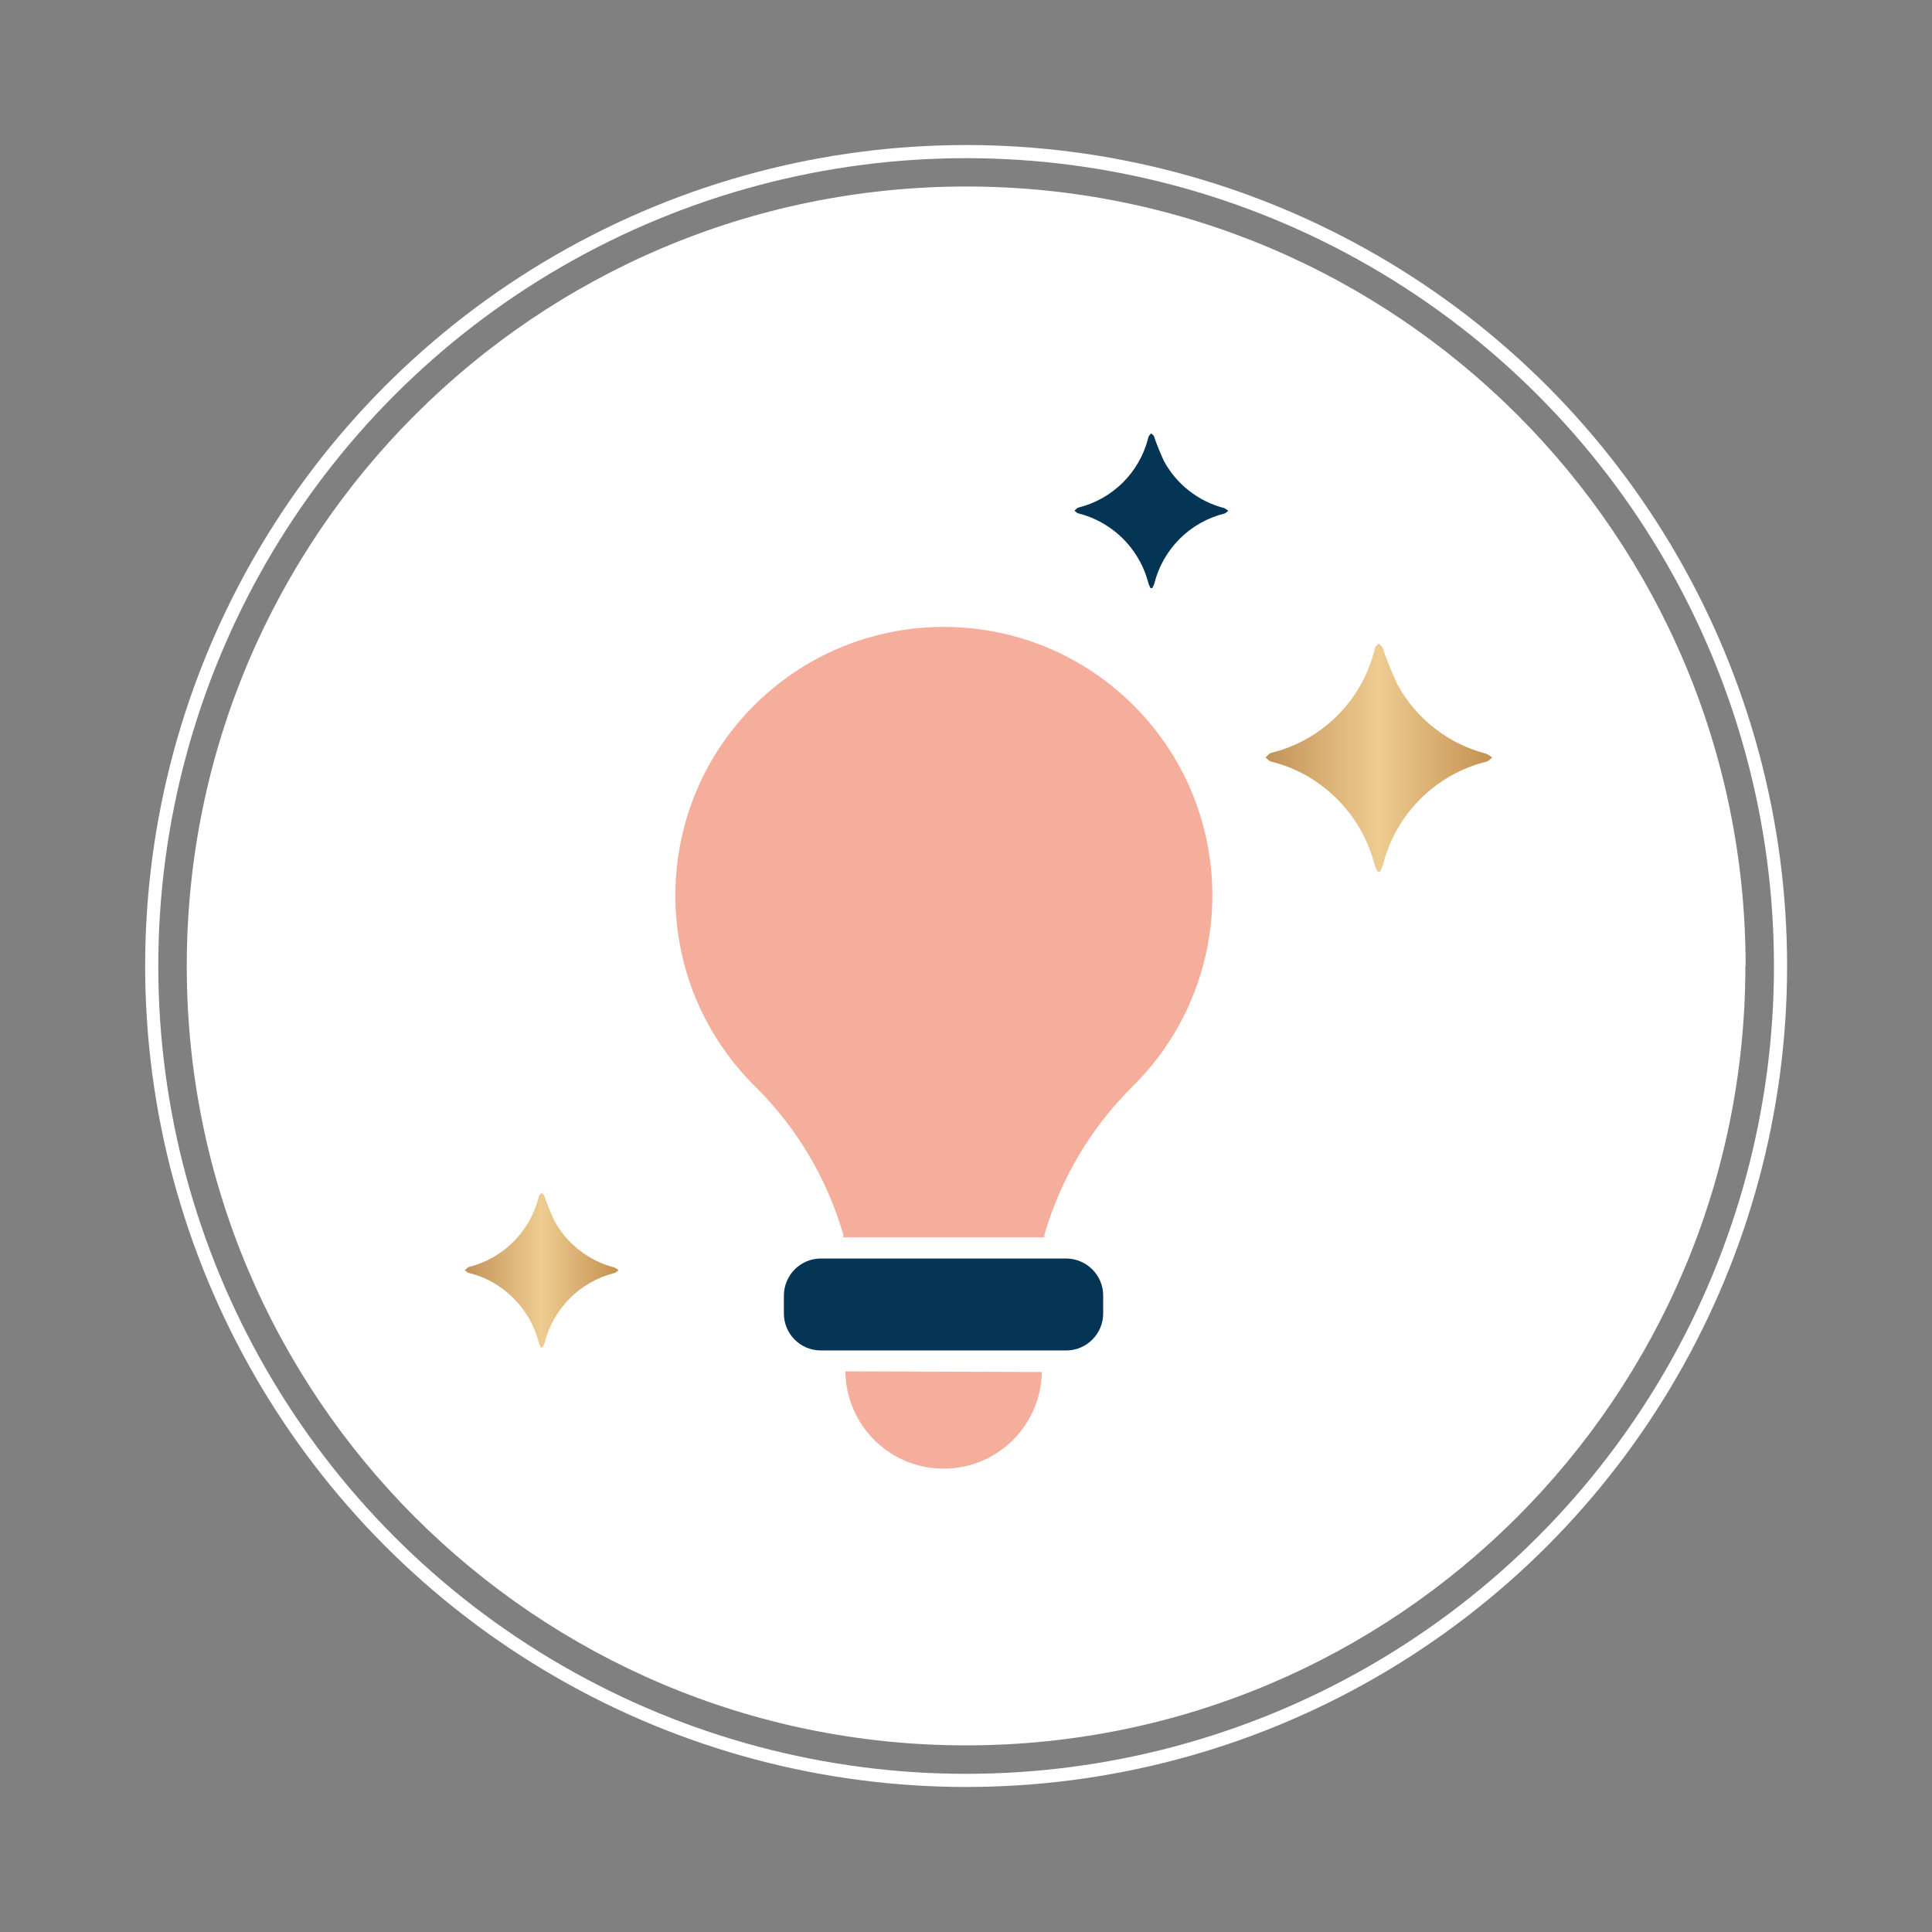 <?xml version="1.0" encoding="UTF-8"?>
<svg id="a" xmlns="http://www.w3.org/2000/svg" xmlns:xlink="http://www.w3.org/1999/xlink" viewBox="0 0 150 150">
  <rect x="0" y="0" width="150" height="150" fill="#808080" stroke="none"/>
  <defs>
    <linearGradient id="f" data-name="Dégradé sans nom 2" x1="36.09" y1="98.62" x2="48.02" y2="98.62" gradientUnits="userSpaceOnUse">
      <stop offset="0" stop-color="#c39257"/>
      <stop offset=".5" stop-color="#eecc91"/>
      <stop offset="1" stop-color="#c49150"/>
    </linearGradient>
    <clipPath id="j">
      <polygon points="1 1 2 1 1 2 1 1" style="fill: none;"/>
    </clipPath>
    <clipPath id="i">
      <polygon points="-1 -1 -2 -1 -1 -2 -1 -1" style="clip-path: url(#j); fill: none;"/>
    </clipPath>
    <linearGradient id="m" data-name="Dégradé sans nom 2" x1="98.25" y1="92.46" x2="115.85" y2="92.46" gradientTransform="translate(0 151.28) scale(1 -1)" xlink:href="#f"/>
  </defs>
  <path id="b" d="M135.51,75c0,33.42-27.09,60.51-60.51,60.51S14.49,108.42,14.5,75c0-33.42,27.09-60.51,60.51-60.52,33.42,0,60.52,27.09,60.52,60.52" style="fill: #fff;"/>
  <circle id="c" cx="75.01" cy="75" r="63.23" style="fill: none; stroke: #fff; stroke-miterlimit: 10; stroke-width: 1.02px;"/>
  <rect id="d" x="11.38" y="11.38" width="127.25" height="127.25" style="fill: none;"/>
  <rect x="11.38" y="11.37" width="127.25" height="127.25" style="fill: none;"/>
  <path id="e" d="M89.32,45.65c-.06-.11-.11-.22-.15-.34-.45-1.78-1.53-3.33-3.05-4.37-.73-.5-1.54-.87-2.4-1.08-.11-.03-.2-.14-.3-.21.1-.08.19-.21.3-.24,2.66-.66,4.74-2.72,5.42-5.38.01-.06.03-.12.06-.18.05-.07.11-.14.18-.2.07.07.17.13.21.21.22.65.48,1.29.77,1.92.98,1.82,2.68,3.15,4.69,3.67.11.05.22.12.31.21-.1.07-.18.18-.29.21-2.68.66-4.78,2.76-5.45,5.44-.04.12-.1.24-.16.35h-.14" style="fill: #043555;"/>
  <path id="g" data-name="f" d="M41.99,104.61c-.06-.11-.11-.22-.15-.34-.45-1.78-1.53-3.33-3.05-4.37-.73-.5-1.54-.87-2.4-1.07-.11-.03-.2-.14-.3-.21.1-.08.19-.21.3-.25,2.66-.66,4.74-2.72,5.42-5.38,0-.06.03-.12.06-.18.05-.07.11-.14.17-.2.07.07.17.13.21.21.22.65.48,1.29.77,1.92.98,1.82,2.68,3.15,4.69,3.67.11.05.22.12.31.21-.1.07-.18.18-.29.21-2.68.66-4.78,2.76-5.45,5.44-.04.12-.1.24-.16.35h-.14" style="fill: url(#f);"/>
  <path id="h" d="M81.09,96.08c-.02-.11,0-.23.03-.33,1.26-4.26,3.56-8.14,6.7-11.29,8.25-8.03,8.43-21.23.4-29.48s-21.23-8.43-29.48-.4c-8.25,8.03-8.43,21.23-.4,29.48.13.13.26.27.4.4,3.14,3.14,5.44,7.02,6.7,11.28.03.11.04.22.03.33h15.63,0Z" style="fill: #f5ae9c;"/>
  <path d="M63.73,97.71c-1.58,0-2.86,1.29-2.87,2.87v1.4c0,1.58,1.28,2.87,2.87,2.87h19.05c1.58,0,2.87-1.29,2.87-2.87v-1.4c0-1.58-1.29-2.86-2.87-2.87h-19.05Z" style="fill: #043555;"/>
  <g style="clip-path: url(#i);">
    <g id="k" data-name="j">
      <rect id="l" data-name="k" x="60.87" y="97.71" width="24.79" height="7.14" style="fill: #043555;"/>
    </g>
  </g>
  <path d="M106.78,50.25c-.04.08-.07.17-.08.27-1,3.92-4.08,6.97-8,7.93-.17.05-.3.24-.45.36.14.11.28.28.44.32,1.27.31,2.47.85,3.54,1.59,2.23,1.53,3.83,3.82,4.5,6.44.06.17.13.34.21.5l.2.02c.09-.17.17-.34.23-.52.99-3.96,4.09-7.05,8.05-8.03.16-.04.29-.21.43-.31-.13-.12-.29-.22-.45-.3-2.96-.76-5.47-2.72-6.92-5.41-.43-.92-.81-1.87-1.14-2.83-.05-.13-.2-.21-.31-.32-.09.09-.18.19-.26.29h0Z" style="fill: url(#m);"/>
  <path id="n" d="M65.63,106.47c.03,2.03.85,3.96,2.3,5.38,3.01,2.95,7.85,2.89,10.79-.12,1.36-1.4,2.14-3.26,2.17-5.21,0,0-15.26-.05-15.26-.05Z" style="fill: #f5ae9c;"/>
</svg>